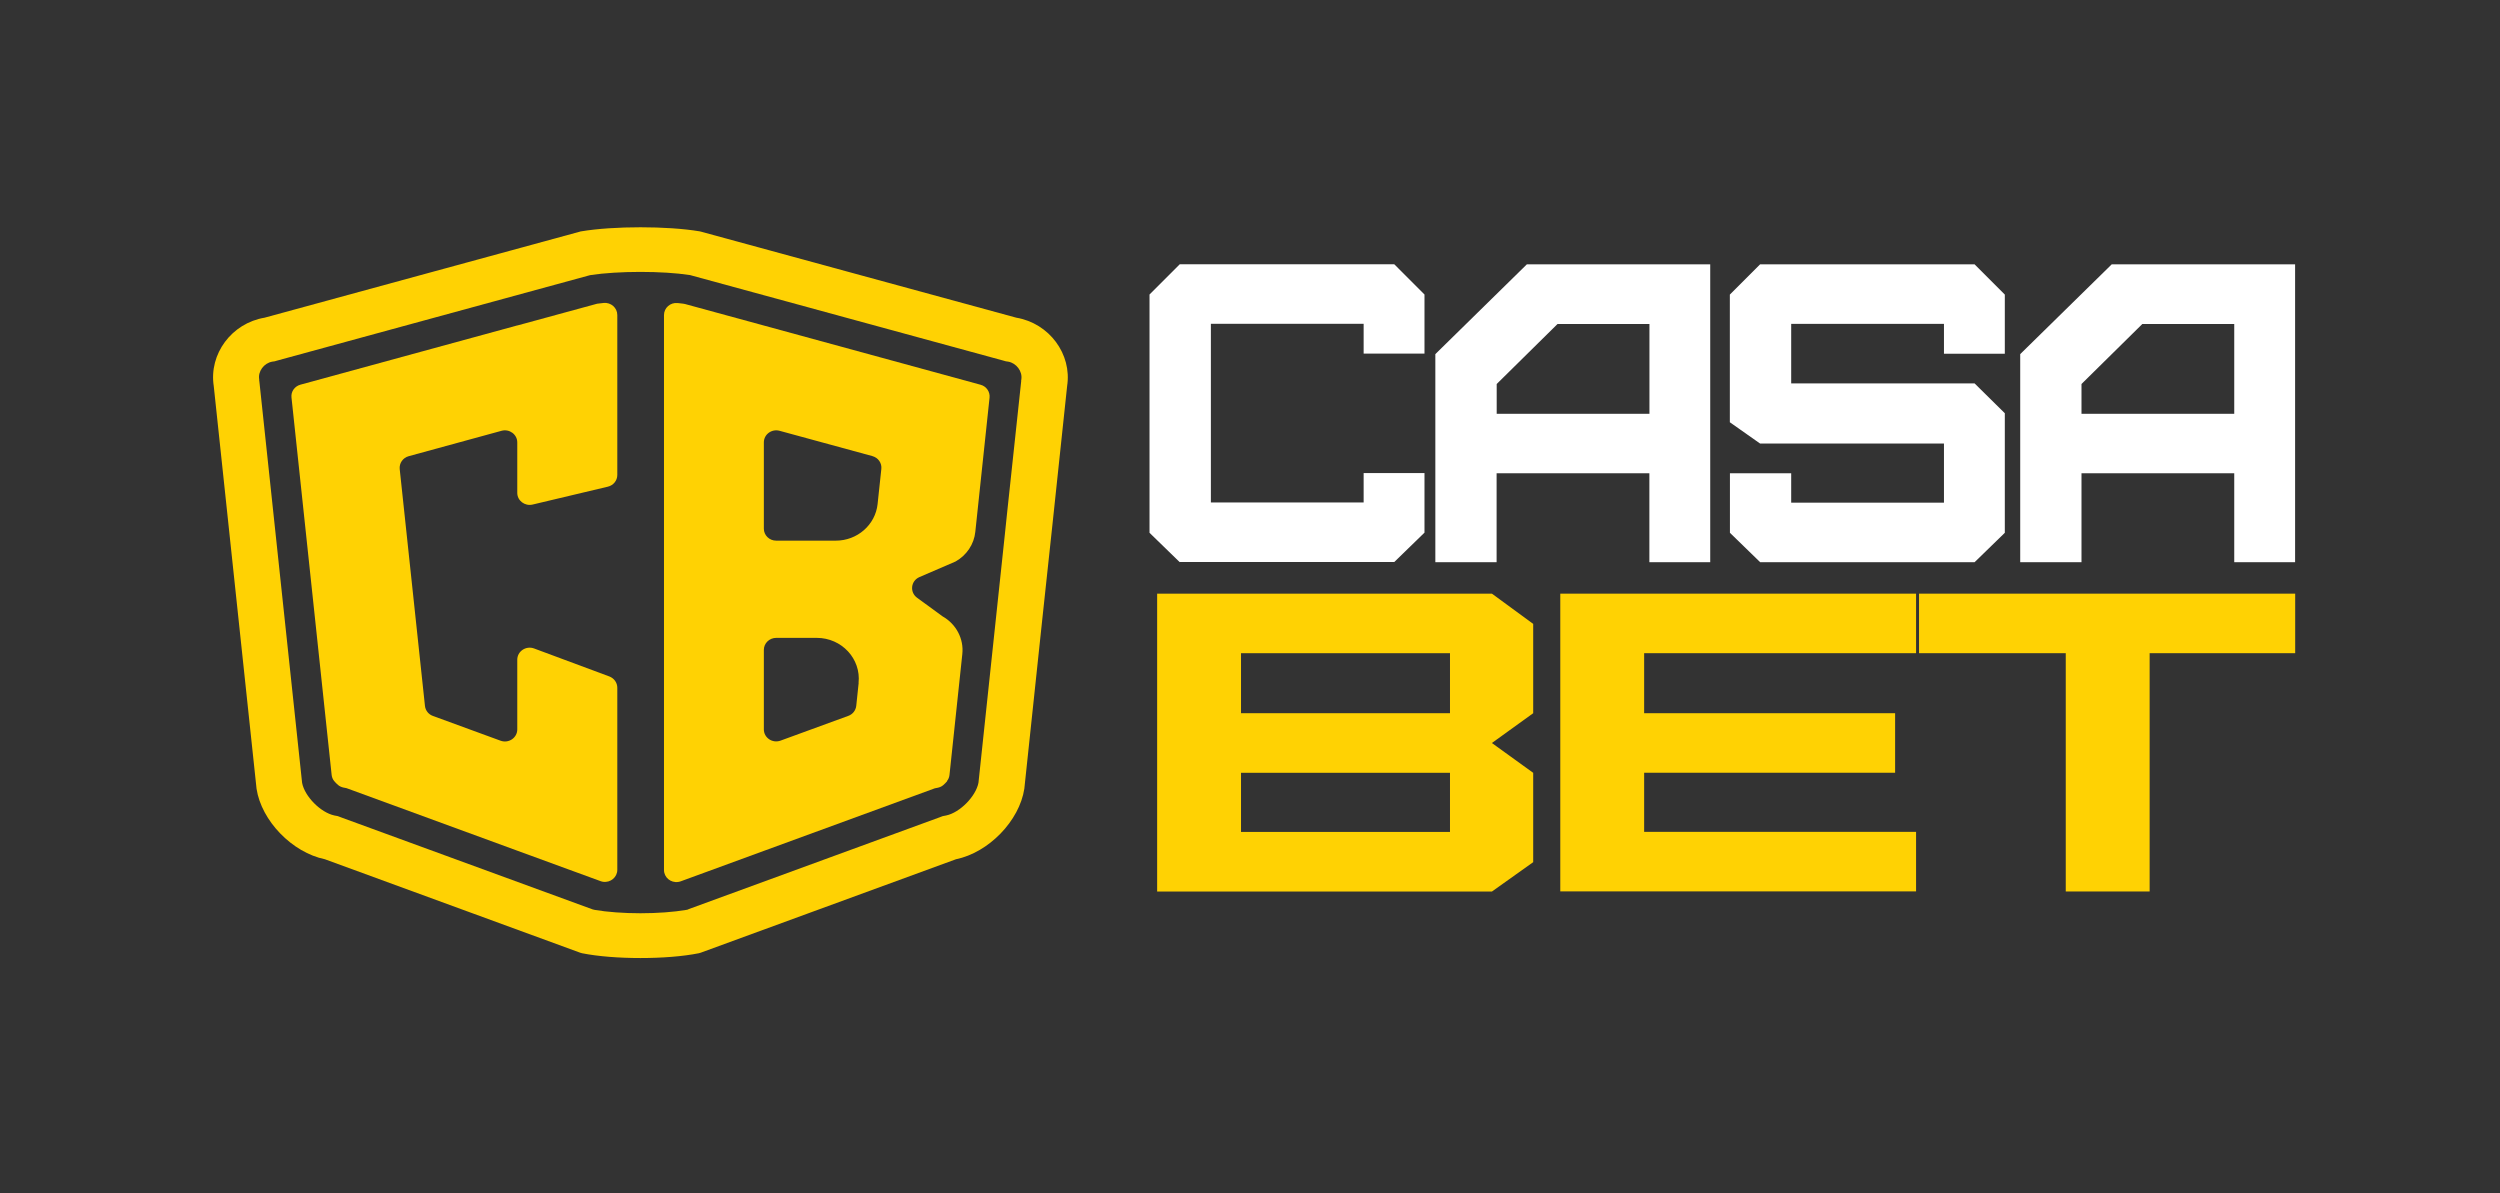 <?xml version="1.0" encoding="UTF-8"?>
<svg xmlns="http://www.w3.org/2000/svg" width="176" height="84" viewBox="0 0 176 84" fill="none">
  <rect x="0" y="0" width="176" height="84" fill="#333333" stroke="none"/>
  <path d="M71.547 22.365L49.351 16.309C49.316 16.297 49.287 16.291 49.252 16.286C48.103 16.093 46.594 16 45.09 16C43.586 16 42.076 16.093 40.922 16.286C40.887 16.286 40.858 16.297 40.823 16.309L18.627 22.365C16.312 22.75 14.698 24.918 15.048 27.18L18.061 55.526C18.405 57.788 20.573 60.02 22.876 60.492L40.835 67.067C40.882 67.085 40.928 67.096 40.975 67.108C42.117 67.335 43.598 67.446 45.09 67.446C46.582 67.446 48.063 67.335 49.199 67.108C49.246 67.096 49.293 67.085 49.339 67.067L67.298 60.492C69.601 60.02 71.769 57.788 72.113 55.526L73.389 43.483L74.1 36.856L75.126 27.18C75.476 24.924 73.862 22.756 71.547 22.365ZM48.465 64.019C48.412 64.036 48.36 64.054 48.302 64.059C47.439 64.205 46.291 64.293 45.09 64.293C43.889 64.293 42.741 64.205 41.878 64.059C41.82 64.048 41.773 64.036 41.715 64.019L24.012 57.543L23.779 57.455L23.54 57.409C22.573 57.205 21.442 56.062 21.267 55.106L18.259 26.848L18.248 26.778V26.708C18.149 26.142 18.586 25.559 19.169 25.46L19.332 25.437L19.495 25.39L41.505 19.381C41.54 19.369 41.575 19.363 41.616 19.358C42.531 19.223 43.778 19.142 45.072 19.142C46.367 19.142 47.608 19.218 48.523 19.358C48.564 19.358 48.599 19.369 48.634 19.381L70.65 25.39L70.813 25.437L70.976 25.46C71.553 25.559 71.99 26.142 71.903 26.708L71.891 26.778V26.848L70.912 35.993L70.749 37.555L69.985 44.742L69.915 45.401L68.884 55.106C68.703 56.062 67.572 57.211 66.61 57.409L66.371 57.455L66.138 57.543L48.436 64.019H48.465Z" fill="#FFD203"></path>
  <path d="M36.405 22.913L21.151 27.081C20.742 27.192 20.474 27.57 20.521 27.984L23.348 54.558C23.366 54.716 23.424 54.861 23.523 54.984C23.605 55.083 23.709 55.188 23.808 55.27C23.913 55.357 24.042 55.415 24.182 55.444L24.391 55.485L24.776 55.625L36.411 59.886L42.275 62.031C42.333 62.054 42.391 62.066 42.455 62.078C42.98 62.154 43.458 61.757 43.458 61.238V48.415C43.458 48.065 43.236 47.75 42.898 47.622L37.6 45.652C37.029 45.442 36.416 45.85 36.416 46.444V51.352C36.416 51.941 35.81 52.355 35.239 52.145L30.477 50.402C30.168 50.292 29.952 50.018 29.917 49.697L28.139 33.02C28.099 32.612 28.361 32.228 28.769 32.117L35.309 30.328C35.863 30.176 36.416 30.584 36.416 31.144V34.699C36.416 35.247 36.947 35.649 37.495 35.521L42.793 34.262C43.184 34.169 43.458 33.831 43.458 33.44V22.173C43.458 21.672 43.009 21.275 42.496 21.328C42.356 21.339 42.228 21.357 42.1 21.374C42.059 21.374 42.018 21.386 41.977 21.398L36.422 22.913H36.405Z" fill="#FFD203"></path>
  <path d="M66.669 54.984C66.768 54.861 66.826 54.716 66.844 54.558L67.747 46.048C67.864 44.976 67.316 43.932 66.354 43.39L64.559 42.079C64.028 41.688 64.121 40.889 64.728 40.627L67.269 39.531C68.05 39.094 68.575 38.313 68.662 37.439L69.665 27.99C69.706 27.582 69.443 27.197 69.035 27.087L53.781 22.919L48.226 21.403C48.185 21.392 48.144 21.386 48.103 21.38C47.975 21.363 47.847 21.351 47.707 21.334C47.194 21.281 46.745 21.672 46.745 22.179V61.25C46.745 61.769 47.218 62.165 47.742 62.089H47.748C47.812 62.078 47.87 62.066 47.929 62.043L53.787 59.898L65.812 55.497L66.022 55.456C66.156 55.427 66.29 55.369 66.395 55.281C66.494 55.2 66.593 55.095 66.68 54.995L66.669 54.984ZM61.417 32.111C61.825 32.222 62.093 32.601 62.046 33.015L61.825 35.084L61.784 35.48C61.627 36.949 60.356 38.062 58.84 38.062H54.644C54.16 38.062 53.775 37.684 53.775 37.217V31.144C53.775 30.584 54.323 30.176 54.883 30.328L61.423 32.111H61.417ZM60.449 48.082L60.28 49.691C60.245 50.012 60.029 50.286 59.721 50.397L54.953 52.139C54.381 52.349 53.775 51.941 53.775 51.347V45.751C53.775 45.285 54.166 44.906 54.644 44.906H57.5C59.254 44.906 60.624 46.38 60.443 48.077L60.449 48.082Z" fill="#FFD203"></path>
  <path d="M83.054 39.578L80.926 37.509V20.733L83.054 18.605H98.157L100.284 20.733V24.895H96V22.797H85.246V35.375H96V33.306H100.284V37.497L98.157 39.566H83.054V39.578Z" fill="white"></path>
  <path d="M101.048 39.578V24.93L107.489 18.611H120.4V39.578H116.116V33.318H105.361V39.578H101.048ZM116.121 29.127V22.808H109.651L105.367 27.034V29.133H116.121V29.127Z" fill="white"></path>
  <path d="M123.915 39.578L121.787 37.509V33.318H126.1V35.387H136.855V31.225H123.909L121.781 29.727V20.739L123.909 18.611H139.012L141.139 20.739V24.901H136.855V22.802H126.1V26.993H139.012L141.139 29.092V37.509L139.012 39.578H123.909H123.915Z" fill="white"></path>
  <path d="M142.223 39.578V24.93L148.664 18.611H161.575V39.578H157.291V33.318H146.537V39.578H142.223ZM157.291 29.127V22.808H150.821L146.537 27.034V29.133H157.291V29.127Z" fill="white"></path>
  <path d="M81.463 62.76V41.793H105.029L107.937 43.921V50.21L105.029 52.308L107.937 54.407V60.696L105.029 62.766H81.463V62.76ZM102.079 50.21V45.984H87.367V50.21H102.079ZM102.079 58.569V54.407H87.367V58.569H102.079Z" fill="#FFD203"></path>
  <path d="M109.844 62.76V41.793H134.891V45.984H115.748V50.21H133.416V54.401H115.748V58.563H134.891V62.754H109.844V62.76Z" fill="#FFD203"></path>
  <path d="M145.429 62.76V45.984H135.1V41.793H161.581V45.984H151.334V62.76H145.429Z" fill="#FFD203"></path>
</svg>
